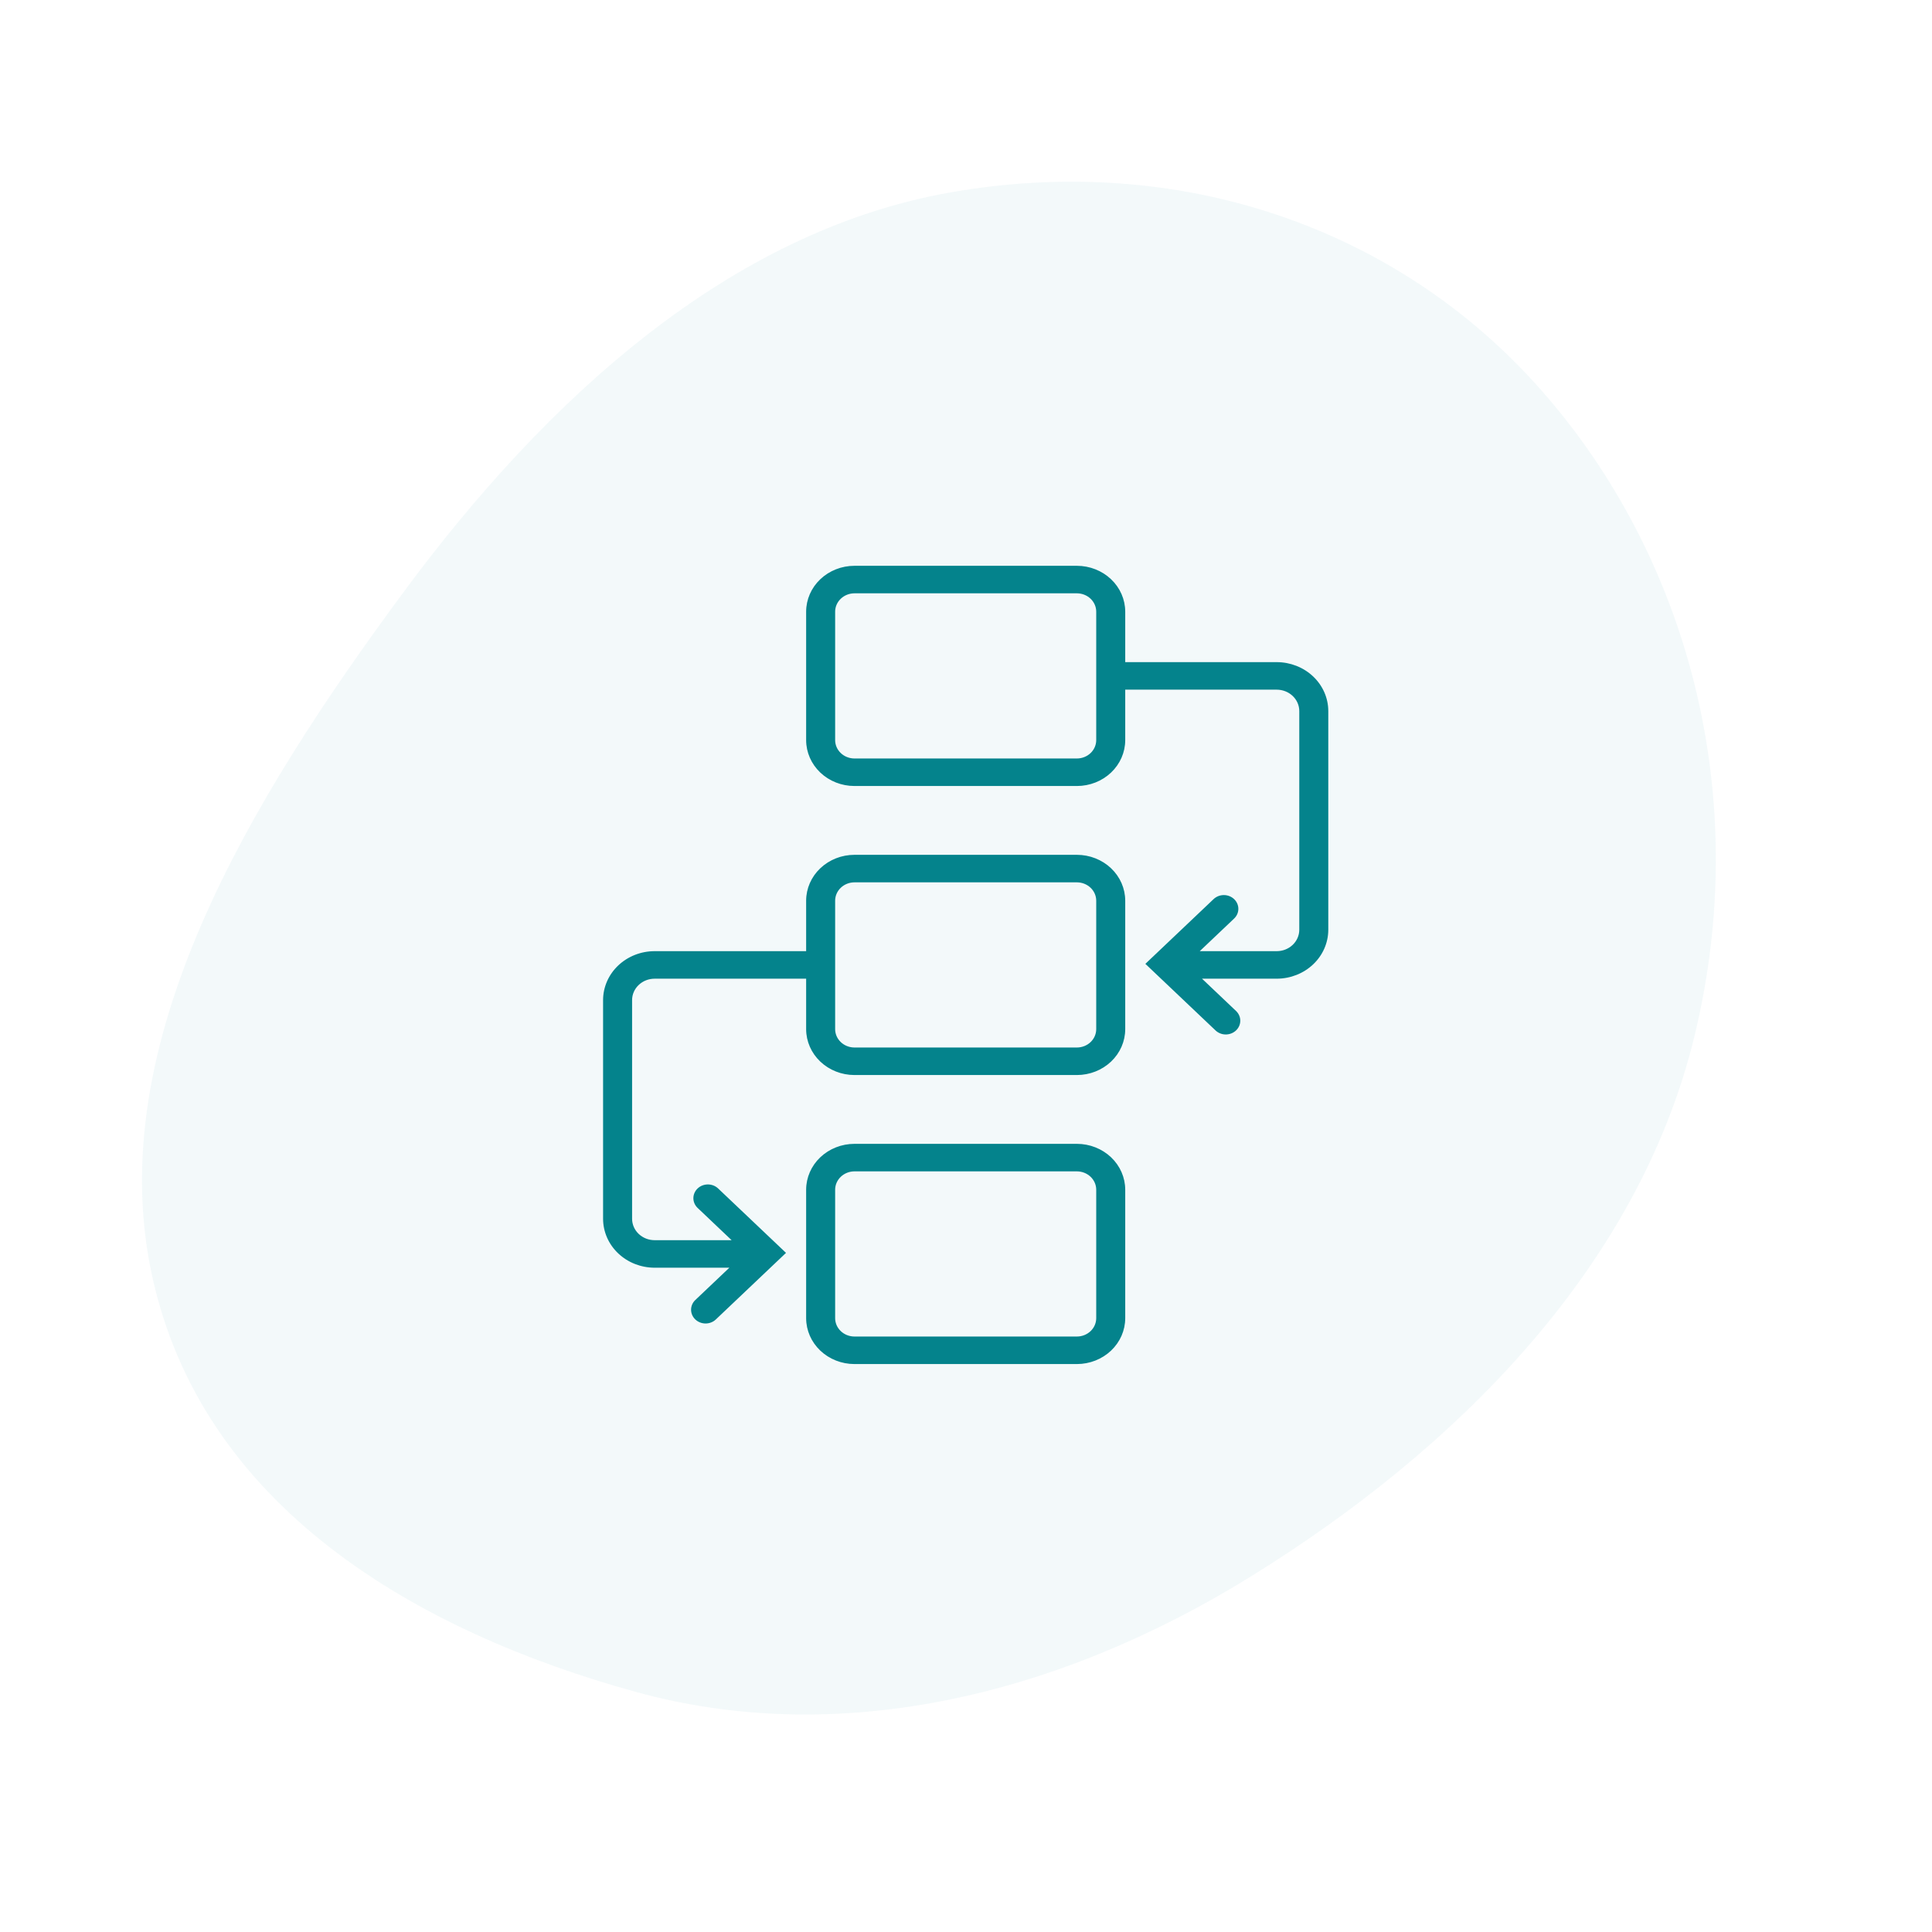 <svg xmlns="http://www.w3.org/2000/svg" width="512" height="512" viewBox="0 0 512 512" fill="none"><g clip-path="url(#clip0_1674_28379)"><path d="M408.374 103.321C447.153 147.267 464.671 210.738 448.99 274.848C433.88 336.62 385.255 384.518 331.448 417.813C279.394 450.023 221.57 463.012 168.542 448.386C110.451 432.364 53.309 399.436 40.171 337.473C27.171 276.162 66.335 211.954 106.788 157.13C144.82 105.587 193.27 61.446 251.511 51.055C311.995 40.263 370.117 59.966 408.374 103.321Z" fill="#04838C" fill-opacity="0.05"></path><path d="M207.974 332.025L189.506 349.549C189.506 349.55 189.505 349.55 189.505 349.551C188.823 350.175 187.908 350.522 186.956 350.514C186.003 350.506 185.094 350.144 184.424 349.508C183.754 348.872 183.377 348.015 183.368 347.121C183.36 346.228 183.722 345.365 184.379 344.719C184.379 344.719 184.38 344.718 184.38 344.718L193.441 336.12L193.849 335.733H193.286H173.484C169.918 335.729 166.501 334.383 163.983 331.993C161.465 329.604 160.051 326.368 160.047 322.994V265.031C160.051 261.657 161.465 258.421 163.983 256.032C166.501 253.642 169.918 252.296 173.484 252.292H213.635H213.86V252.068V238.682C213.864 235.526 215.187 232.497 217.543 230.261C219.9 228.025 223.097 226.765 226.435 226.761H285.398C288.736 226.765 291.933 228.025 294.29 230.261C296.646 232.497 297.969 235.526 297.973 238.682V272.748C297.969 275.905 296.646 278.934 294.29 281.17C291.933 283.406 288.735 284.666 285.398 284.67H226.435C223.097 284.666 219.9 283.406 217.543 281.17C215.187 278.934 213.864 275.905 213.86 272.748V259.363V259.138H213.635L173.483 259.138L173.483 259.138C171.844 259.14 170.27 259.759 169.107 260.862C167.944 261.966 167.288 263.464 167.286 265.03V265.031L167.286 322.994L167.286 322.995C167.288 324.561 167.944 326.059 169.107 327.163C170.27 328.266 171.844 328.885 173.483 328.887H173.483H193.886H194.449L194.041 328.5L184.987 319.909C184.987 319.909 184.986 319.908 184.986 319.908C184.329 319.261 183.968 318.399 183.976 317.506C183.984 316.612 184.362 315.755 185.031 315.119C185.702 314.483 186.611 314.12 187.563 314.113C188.515 314.105 189.43 314.452 190.112 315.076C190.113 315.077 190.113 315.077 190.114 315.077L207.974 332.025ZM290.735 272.749V272.748V238.682V238.681C290.73 237.333 290.164 236.043 289.163 235.093C288.162 234.144 286.809 233.611 285.399 233.607H285.398L226.435 233.607L226.434 233.607C225.024 233.611 223.671 234.144 222.67 235.093C221.669 236.043 221.102 237.333 221.098 238.681V238.682V272.748V272.749C221.102 274.098 221.669 275.387 222.67 276.337C223.671 277.287 225.024 277.82 226.434 277.824H226.435H285.398H285.399C286.809 277.82 288.162 277.287 289.163 276.337C290.164 275.387 290.73 274.098 290.735 272.749Z" fill="#04838C" stroke="#04838C" stroke-width="0.449"></path><path d="M290.735 349.344V349.343V315.277L290.735 315.276C290.73 313.927 290.164 312.638 289.163 311.688C288.162 310.738 286.809 310.205 285.399 310.201H285.398L226.435 310.201L226.434 310.201C225.024 310.205 223.671 310.738 222.67 311.688C221.669 312.638 221.102 313.927 221.098 315.276V315.277L221.098 349.343L221.098 349.344C221.102 350.692 221.669 351.982 222.67 352.932C223.671 353.881 225.024 354.414 226.434 354.418H226.435L285.398 354.418L285.399 354.418C286.809 354.414 288.162 353.881 289.163 352.932C290.164 351.982 290.73 350.692 290.735 349.344ZM217.543 306.855C219.9 304.619 223.097 303.359 226.435 303.355H285.398C288.736 303.359 291.933 304.619 294.29 306.855C296.646 309.091 297.969 312.12 297.973 315.277V349.343C297.969 352.499 296.646 355.528 294.29 357.764C291.933 360 288.735 361.26 285.398 361.264H226.435C223.097 361.26 219.9 360 217.543 357.764C215.187 355.528 213.864 352.499 213.86 349.343V315.277C213.864 312.12 215.187 309.091 217.543 306.855Z" fill="#04838C" stroke="#04838C" stroke-width="0.449"></path><path d="M303.859 255.431L321.722 238.48L321.725 238.478C322.058 238.15 322.458 237.888 322.9 237.708C323.342 237.528 323.819 237.433 324.301 237.429C324.783 237.425 325.261 237.512 325.707 237.685C326.152 237.858 326.557 238.113 326.896 238.435C327.235 238.757 327.503 239.139 327.684 239.559C327.865 239.979 327.956 240.428 327.952 240.881C327.947 241.334 327.848 241.782 327.66 242.198C327.471 242.615 327.196 242.993 326.851 243.309L326.848 243.312L317.792 251.905L317.384 252.293H317.947H338.35H338.35C339.989 252.291 341.563 251.672 342.725 250.569C343.888 249.465 344.545 247.966 344.547 246.4V246.4V188.436V188.436C344.545 186.87 343.888 185.371 342.725 184.268C341.563 183.165 339.989 182.546 338.35 182.544H338.35H298.198H297.973V182.768V196.154C297.969 199.311 296.646 202.339 294.29 204.575C291.933 206.812 288.735 208.072 285.398 208.075H226.435C223.097 208.072 219.9 206.812 217.543 204.575C215.187 202.339 213.864 199.311 213.86 196.154V162.088C213.864 158.931 215.187 155.902 217.543 153.667C219.9 151.43 223.097 150.17 226.435 150.167H285.398C288.736 150.17 291.933 151.43 294.29 153.667C296.646 155.903 297.969 158.931 297.973 162.088V175.474V175.698H298.198H338.349C341.915 175.702 345.332 177.048 347.85 179.437C350.368 181.827 351.782 185.063 351.786 188.437V246.4C351.782 249.773 350.368 253.01 347.85 255.399C345.332 257.788 341.915 259.134 338.349 259.138H318.547H317.984L318.392 259.526L327.453 268.123C327.453 268.124 327.454 268.124 327.454 268.125C328.111 268.771 328.473 269.634 328.464 270.527C328.456 271.42 328.079 272.278 327.409 272.913C326.739 273.549 325.829 273.912 324.877 273.92C323.925 273.928 323.01 273.581 322.328 272.956C322.328 272.956 322.327 272.956 322.327 272.955L303.859 255.431ZM290.735 196.155V196.154L290.735 162.088L290.735 162.087C290.73 160.739 290.164 159.449 289.163 158.499C288.162 157.55 286.809 157.016 285.399 157.012H285.398L226.435 157.012L226.434 157.012C225.024 157.016 223.671 157.55 222.67 158.499C221.669 159.449 221.102 160.739 221.098 162.087V162.088L221.098 196.154L221.098 196.155C221.102 197.503 221.669 198.793 222.67 199.743C223.671 200.692 225.024 201.226 226.434 201.23H226.435H285.398H285.399C286.809 201.226 288.162 200.692 289.163 199.743C290.164 198.793 290.73 197.503 290.735 196.155Z" fill="#04838C" stroke="#04838C" stroke-width="0.449"></path></g><defs><clipPath id="clip0_1674_28379"><rect width="512" height="512" fill="white"></rect></clipPath></defs></svg>